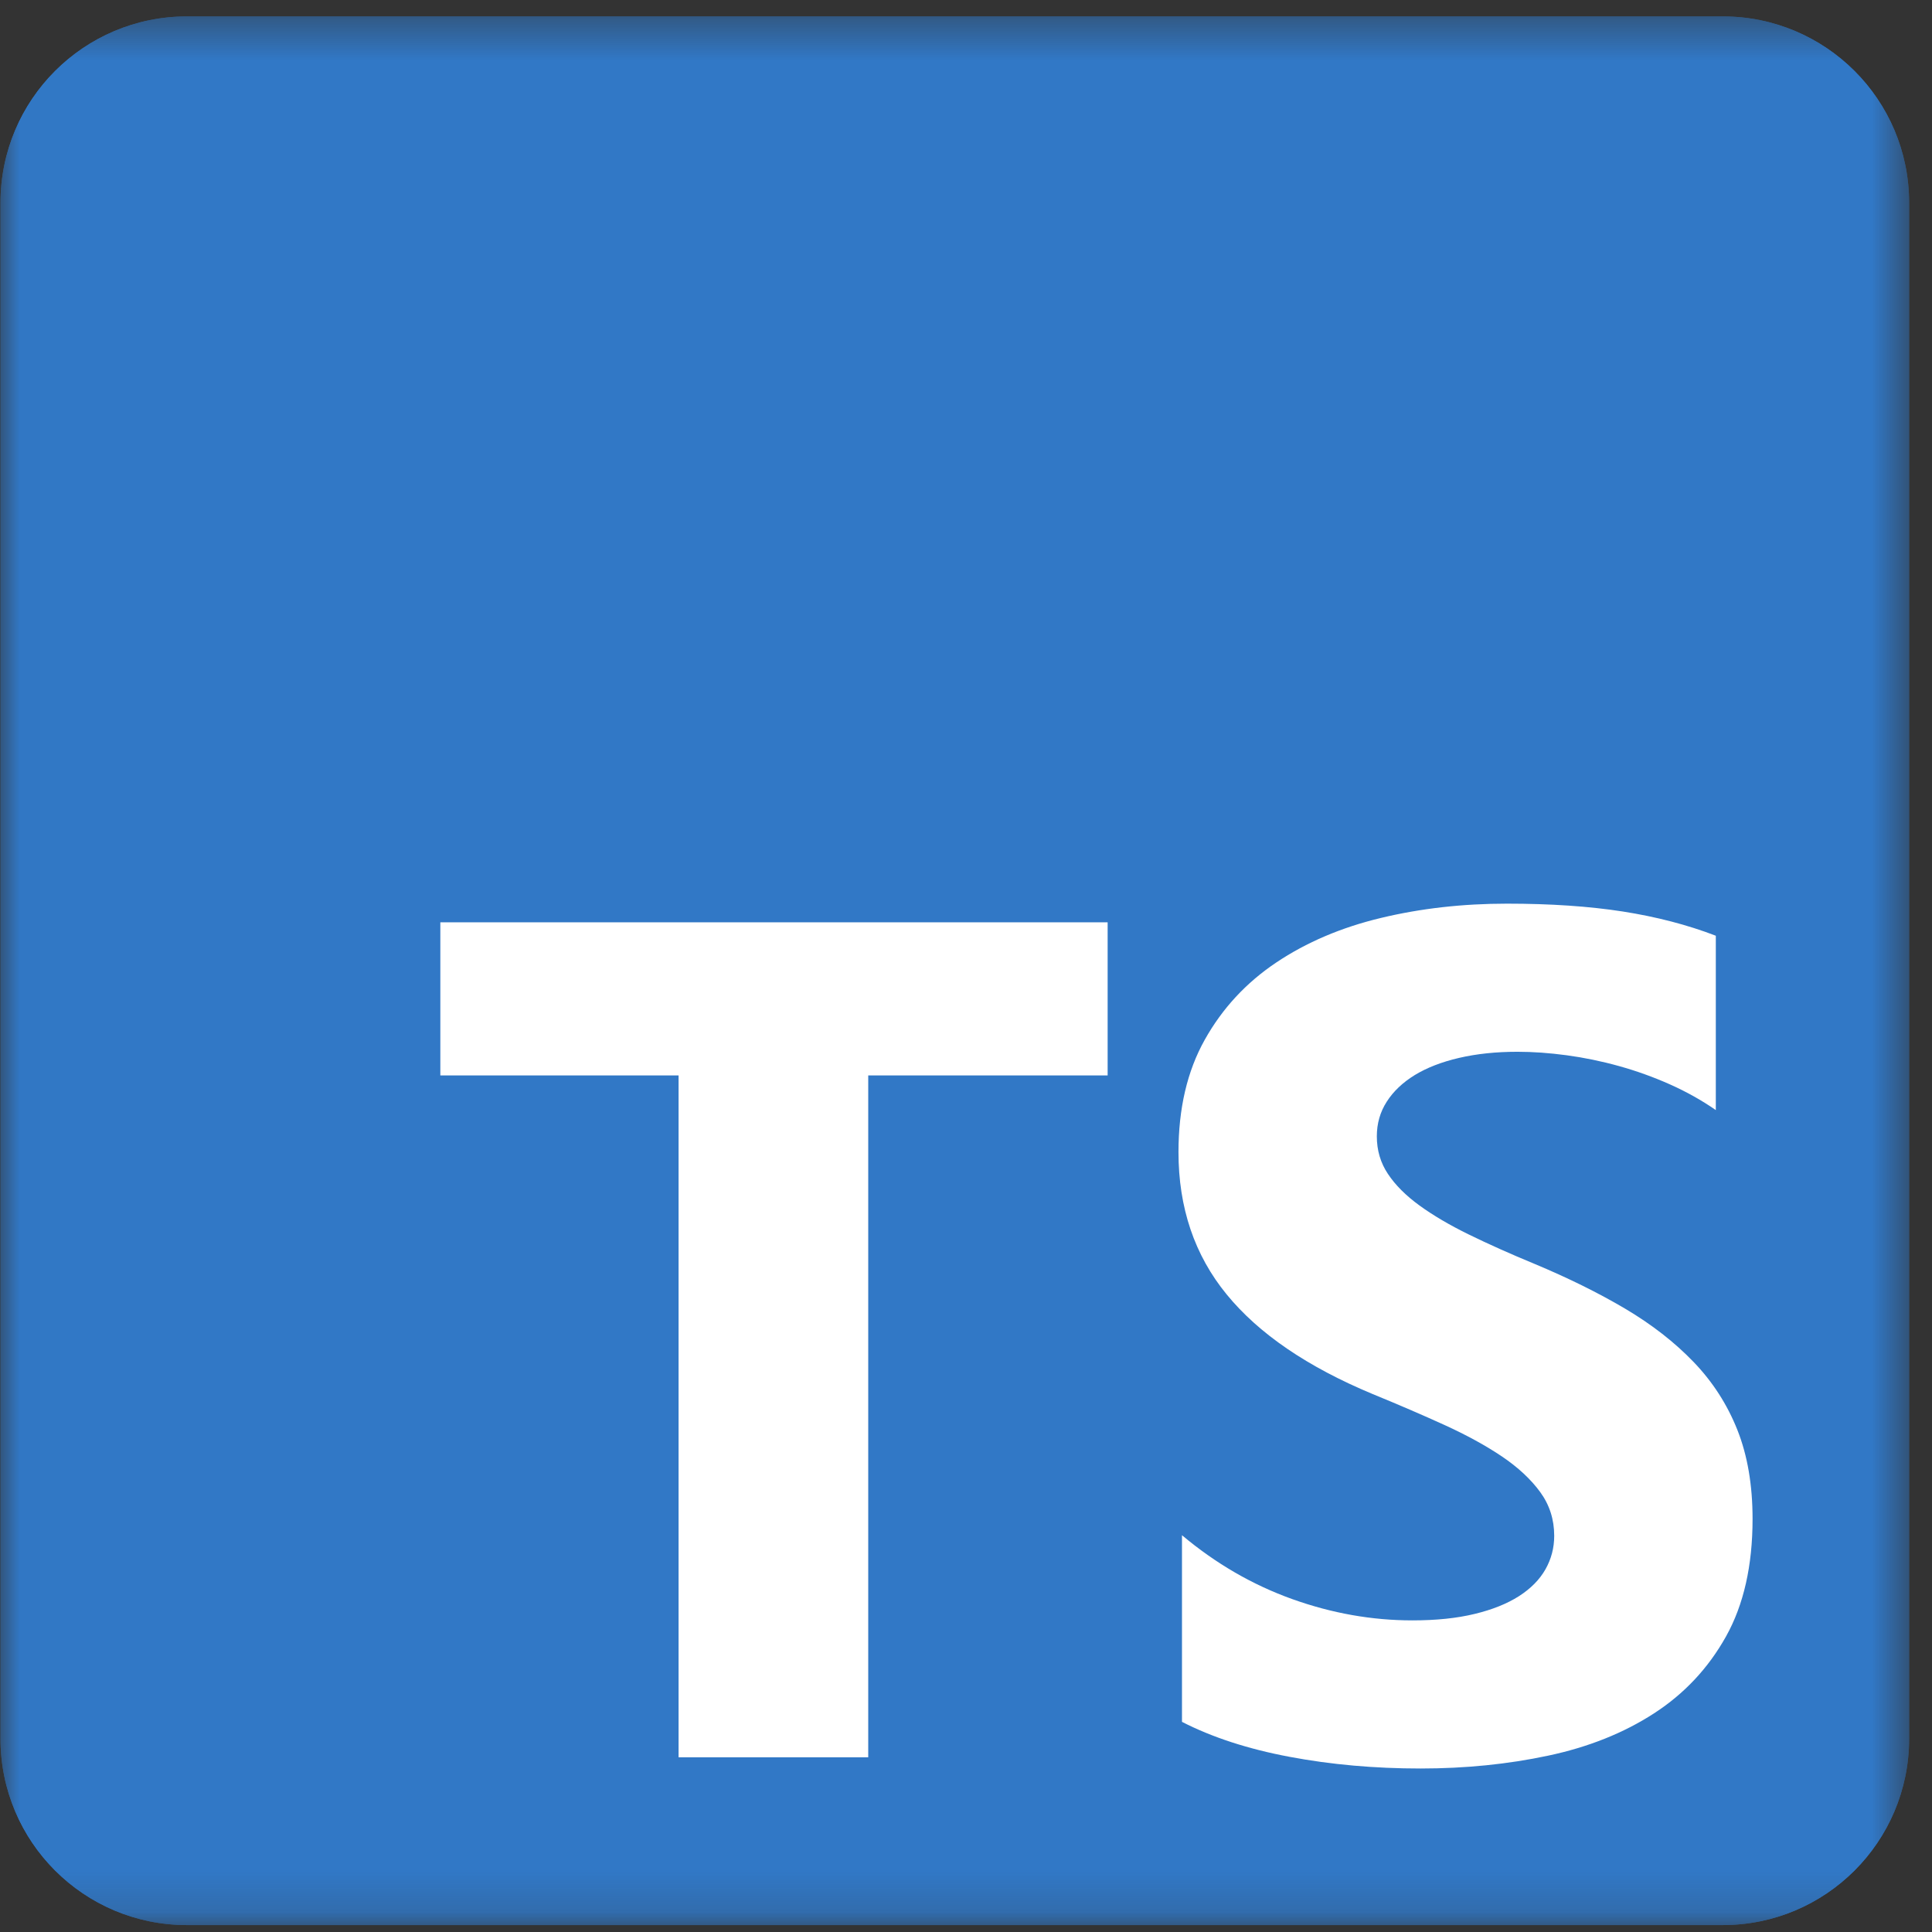 <svg width='48' height='48' viewBox='0 0 48 48' fill='none' xmlns='http://www.w3.org/2000/svg'><rect x="0" y="0" width="48" height="48" fill="#333333" stroke="none"/><mask id='mask0_1_884' style='mask-type:luminance' maskUnits='userSpaceOnUse' x='0' y='0' width='48' height='48'><path d='M47.433 0.408H0.012V47.829H47.433V0.408Z' fill='white'/></mask><g mask='url(#mask0_1_884)'><path d='M42.801 0.408H4.643C2.085 0.408 0.012 2.481 0.012 5.039V43.197C0.012 45.755 2.085 47.828 4.643 47.828H42.801C45.359 47.828 47.432 45.755 47.432 43.197V5.039C47.432 2.481 45.359 0.408 42.801 0.408Z' fill='#3178C6'/><path d='M42.801 0.408H4.643C2.085 0.408 0.012 2.481 0.012 5.039V43.197C0.012 45.755 2.085 47.828 4.643 47.828H42.801C45.359 47.828 47.432 45.755 47.432 43.197V5.039C47.432 2.481 45.359 0.408 42.801 0.408Z' fill='#3178C6'/><path fill-rule='evenodd' clip-rule='evenodd' d='M29.366 38.142V42.779C30.12 43.165 31.011 43.455 32.04 43.648C33.069 43.842 34.154 43.938 35.294 43.938C36.406 43.938 37.461 43.832 38.462 43.619C39.462 43.407 40.339 43.057 41.092 42.569C41.846 42.081 42.443 41.444 42.883 40.656C43.322 39.869 43.542 38.896 43.542 37.737C43.542 36.896 43.416 36.16 43.165 35.527C42.914 34.895 42.552 34.332 42.078 33.839C41.605 33.347 41.037 32.905 40.375 32.513C39.713 32.122 38.966 31.753 38.135 31.405C37.527 31.154 36.981 30.91 36.497 30.673C36.014 30.437 35.604 30.195 35.265 29.949C34.927 29.703 34.666 29.442 34.483 29.166C34.299 28.891 34.207 28.58 34.207 28.232C34.207 27.913 34.289 27.626 34.454 27.37C34.618 27.114 34.85 26.894 35.149 26.71C35.449 26.527 35.816 26.384 36.251 26.283C36.686 26.182 37.169 26.131 37.701 26.131C38.087 26.131 38.495 26.16 38.925 26.218C39.355 26.276 39.788 26.365 40.223 26.486C40.658 26.607 41.08 26.759 41.491 26.942C41.902 27.126 42.281 27.338 42.629 27.58V23.248C41.923 22.977 41.153 22.777 40.317 22.646C39.481 22.516 38.522 22.451 37.44 22.451C36.338 22.451 35.294 22.569 34.309 22.806C33.323 23.042 32.456 23.412 31.707 23.914C30.958 24.416 30.366 25.056 29.931 25.834C29.496 26.611 29.279 27.541 29.279 28.623C29.279 30.004 29.677 31.183 30.475 32.158C31.272 33.134 32.482 33.96 34.106 34.636C34.744 34.897 35.338 35.153 35.889 35.404C36.439 35.655 36.915 35.916 37.316 36.186C37.717 36.457 38.034 36.752 38.266 37.07C38.498 37.389 38.614 37.751 38.614 38.157C38.614 38.456 38.541 38.734 38.396 38.99C38.251 39.246 38.031 39.468 37.737 39.657C37.442 39.845 37.075 39.992 36.635 40.098C36.195 40.205 35.681 40.258 35.091 40.258C34.086 40.258 33.091 40.082 32.105 39.729C31.12 39.376 30.207 38.848 29.366 38.142ZM21.571 26.719H27.519V22.914H10.94V26.719H16.859V43.66H21.571V26.719Z' fill='white'/></g></svg>